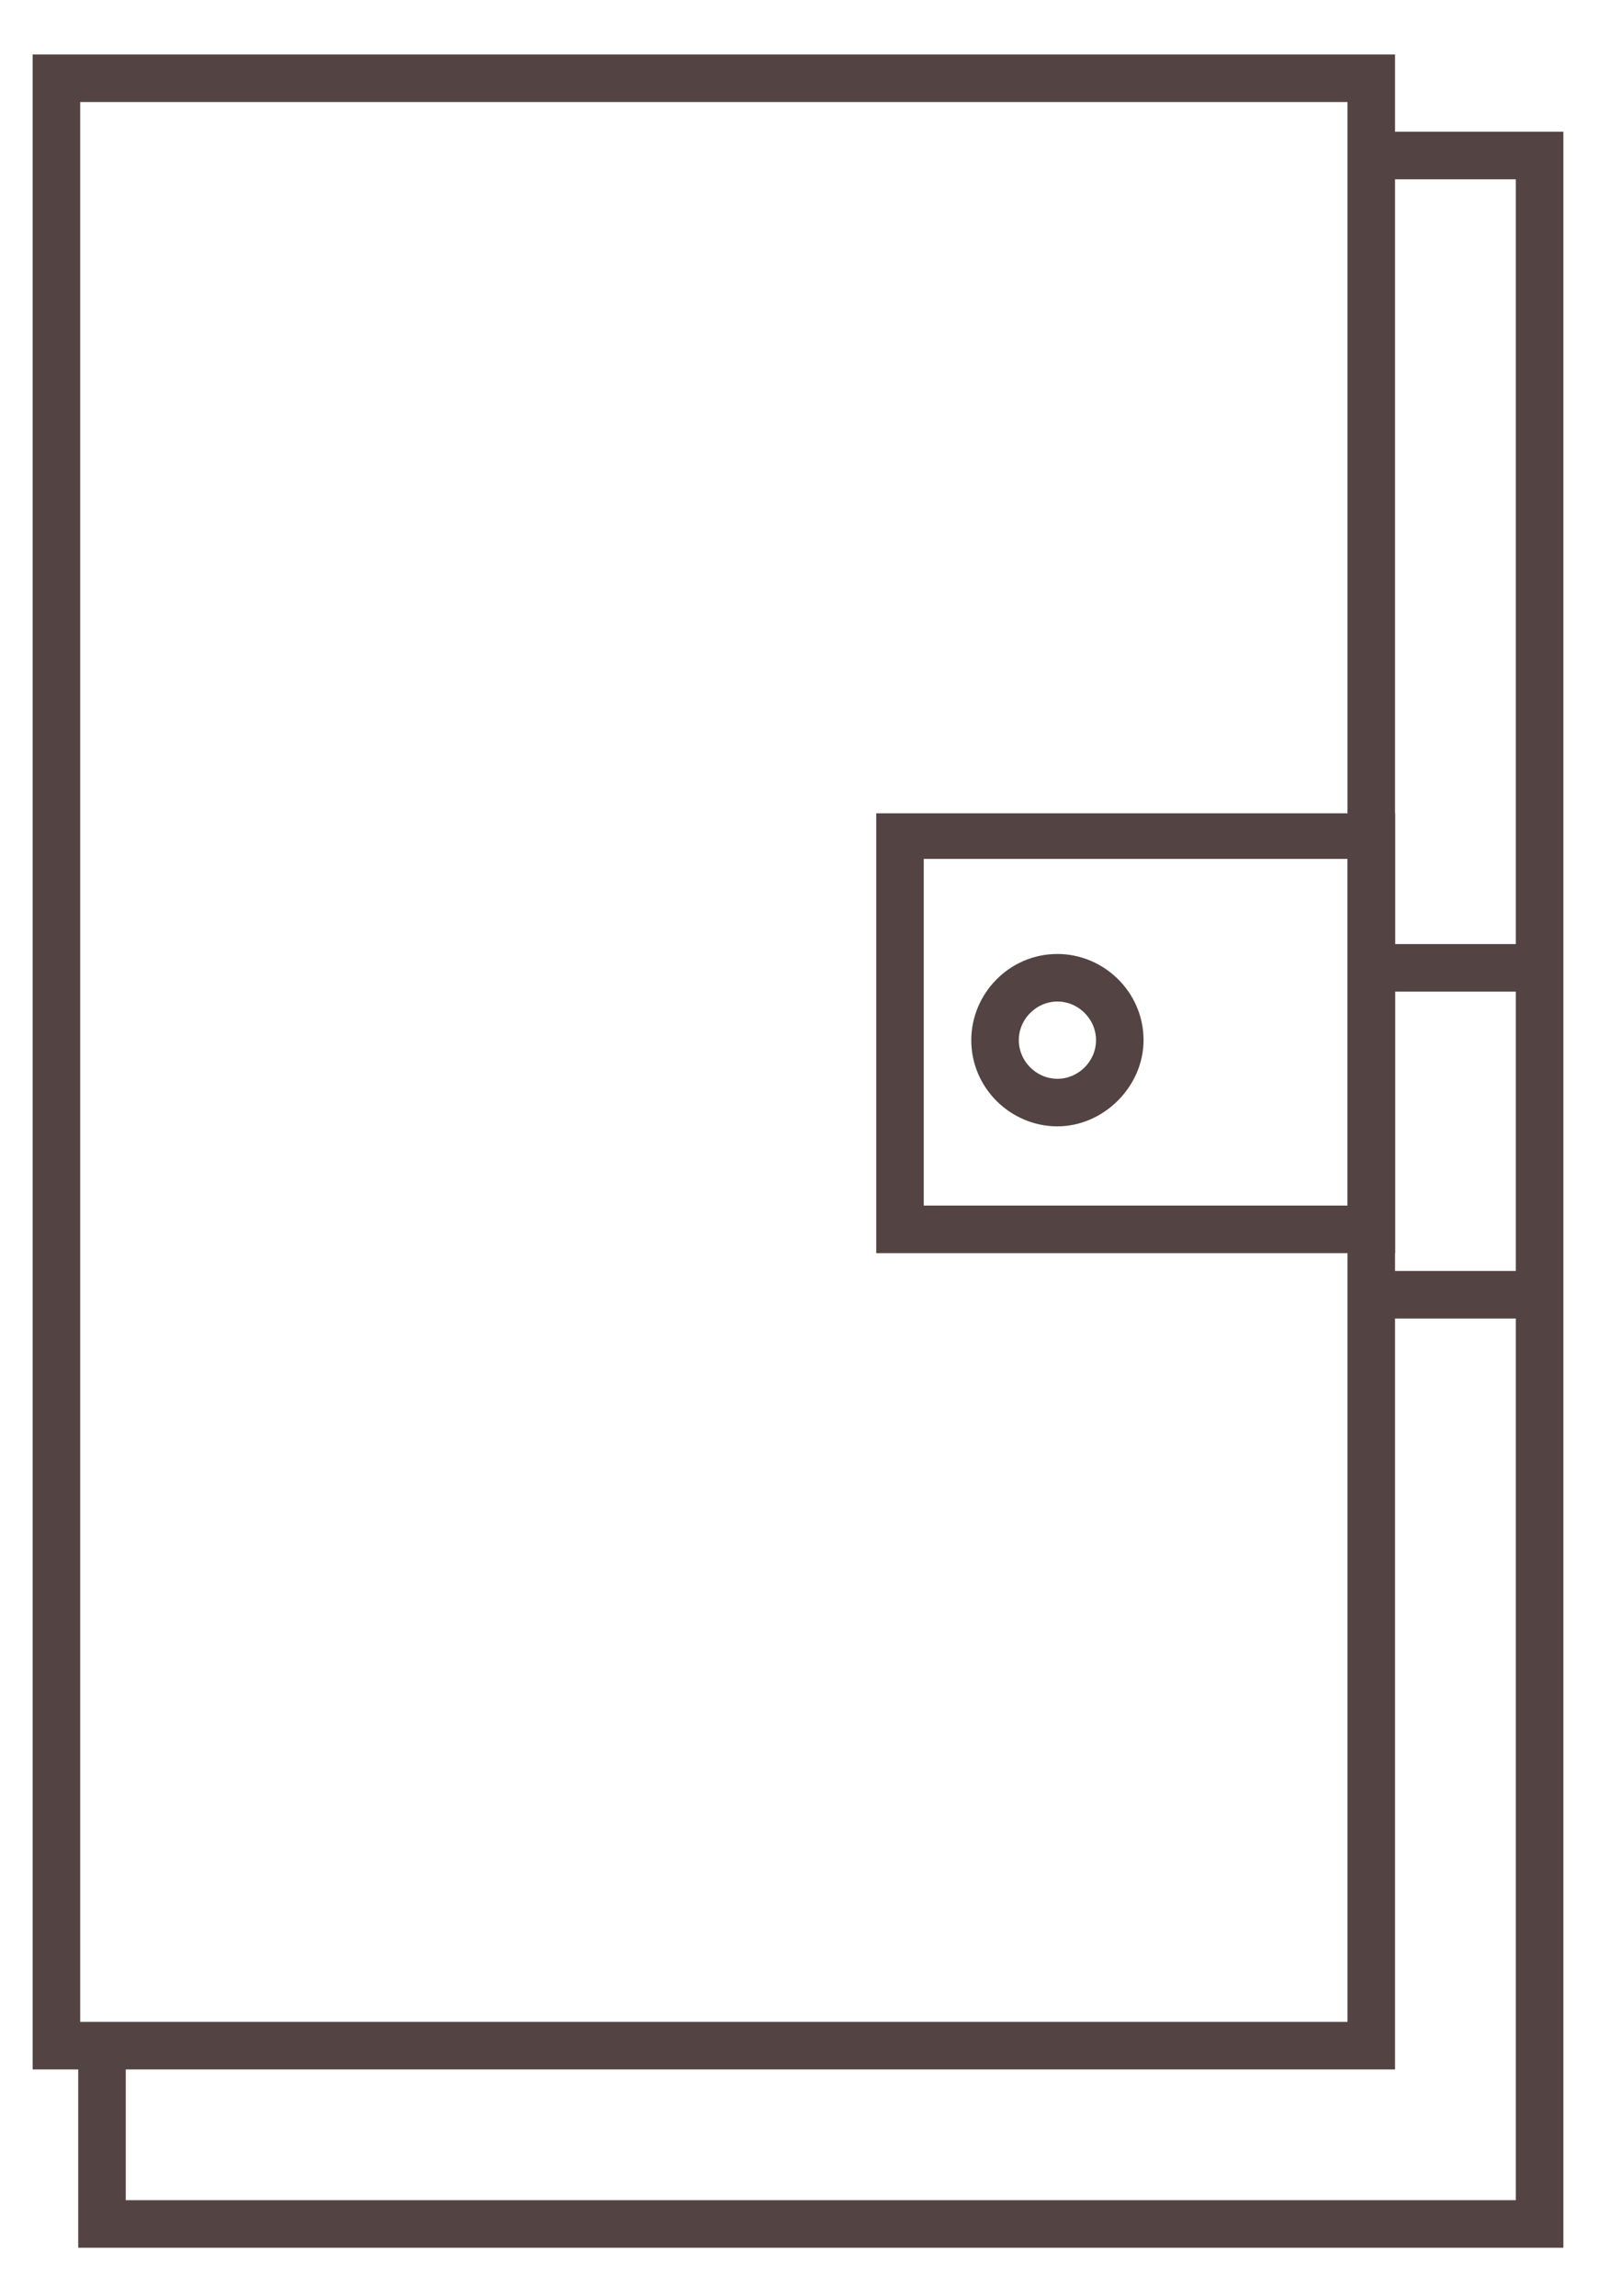 <?xml version="1.0" encoding="utf-8"?>
<!-- Generator: Adobe Illustrator 27.0.0, SVG Export Plug-In . SVG Version: 6.00 Build 0)  -->
<svg version="1.1" id="Layer_1" xmlns="http://www.w3.org/2000/svg" xmlns:xlink="http://www.w3.org/1999/xlink" x="0px" y="0px"
	 viewBox="0 0 80.7 115.9" style="enable-background:new 0 0 80.7 115.9;" xml:space="preserve">
<style type="text/css">
	.st0{fill:#534343;}
	.st1{fill:none;stroke:#534343;stroke-width:6;stroke-linecap:round;stroke-linejoin:round;stroke-miterlimit:10;}
	.st2{fill:#534343;stroke:#534343;stroke-width:0.5;stroke-miterlimit:10;}
</style>
<g>
	<path class="st0" d="M403.5,1.8H293.9c-0.7,0-1.5,0.3-2,0.8c-0.5,0.5-0.8,1.2-0.8,2v217.8c0,1.1,0.7,2.1,1.7,2.6
		c1,0.4,2.2,0.2,3-0.5l52.9-49.2l52.9,49.2c0.8,0.8,2,1,3,0.5c1-0.4,1.7-1.5,1.7-2.6V4.6c0-0.7-0.3-1.5-0.8-2
		C405,2.1,404.3,1.8,403.5,1.8L403.5,1.8z M400.7,216l-50.1-46.6v0c-1.1-1-2.7-1-3.8,0L296.7,216V7.4h104.1L400.7,216L400.7,216z"/>
</g>
<line class="st1" x1="310.2" y1="34.8" x2="387.2" y2="34.8"/>
<line class="st1" x1="310.2" y1="21.9" x2="387.2" y2="21.9"/>
<g>
	<path class="st2" d="M70.2,104.2H1.9V3h68.3V104.2z M3.8,102.3h64.5V4.9H3.8L3.8,102.3z"/>
	<path class="st2" d="M78.7,113.2H4.2v-10h1.9v8.1h70.7V8.8h-7.6V6.9h9.5L78.7,113.2z"/>
	<path class="st2" d="M70.2,63H44.5V41.3h25.7L70.2,63L70.2,63z M46.4,61.1h21.9l0-18H46.4L46.4,61.1z"/>
	<path class="st2" d="M53.4,56.6c-2.2,0-4.1-1.8-4.1-4.1c0-2.2,1.8-4.1,4.1-4.1c2.2,0,4.1,1.8,4.1,4.1
		C57.5,54.7,55.6,56.6,53.4,56.6z M53.4,50.3c-1.2,0-2.2,1-2.2,2.2c0,1.2,1,2.2,2.2,2.2s2.2-1,2.2-2.2
		C55.6,51.3,54.6,50.3,53.4,50.3z"/>
	<path class="st2" d="M69.3,47.9h8.5v1.9h-8.5V47.9z"/>
	<path class="st2" d="M69.3,64.4h8.5v1.9h-8.5V64.4z"/>
</g>
</svg>
